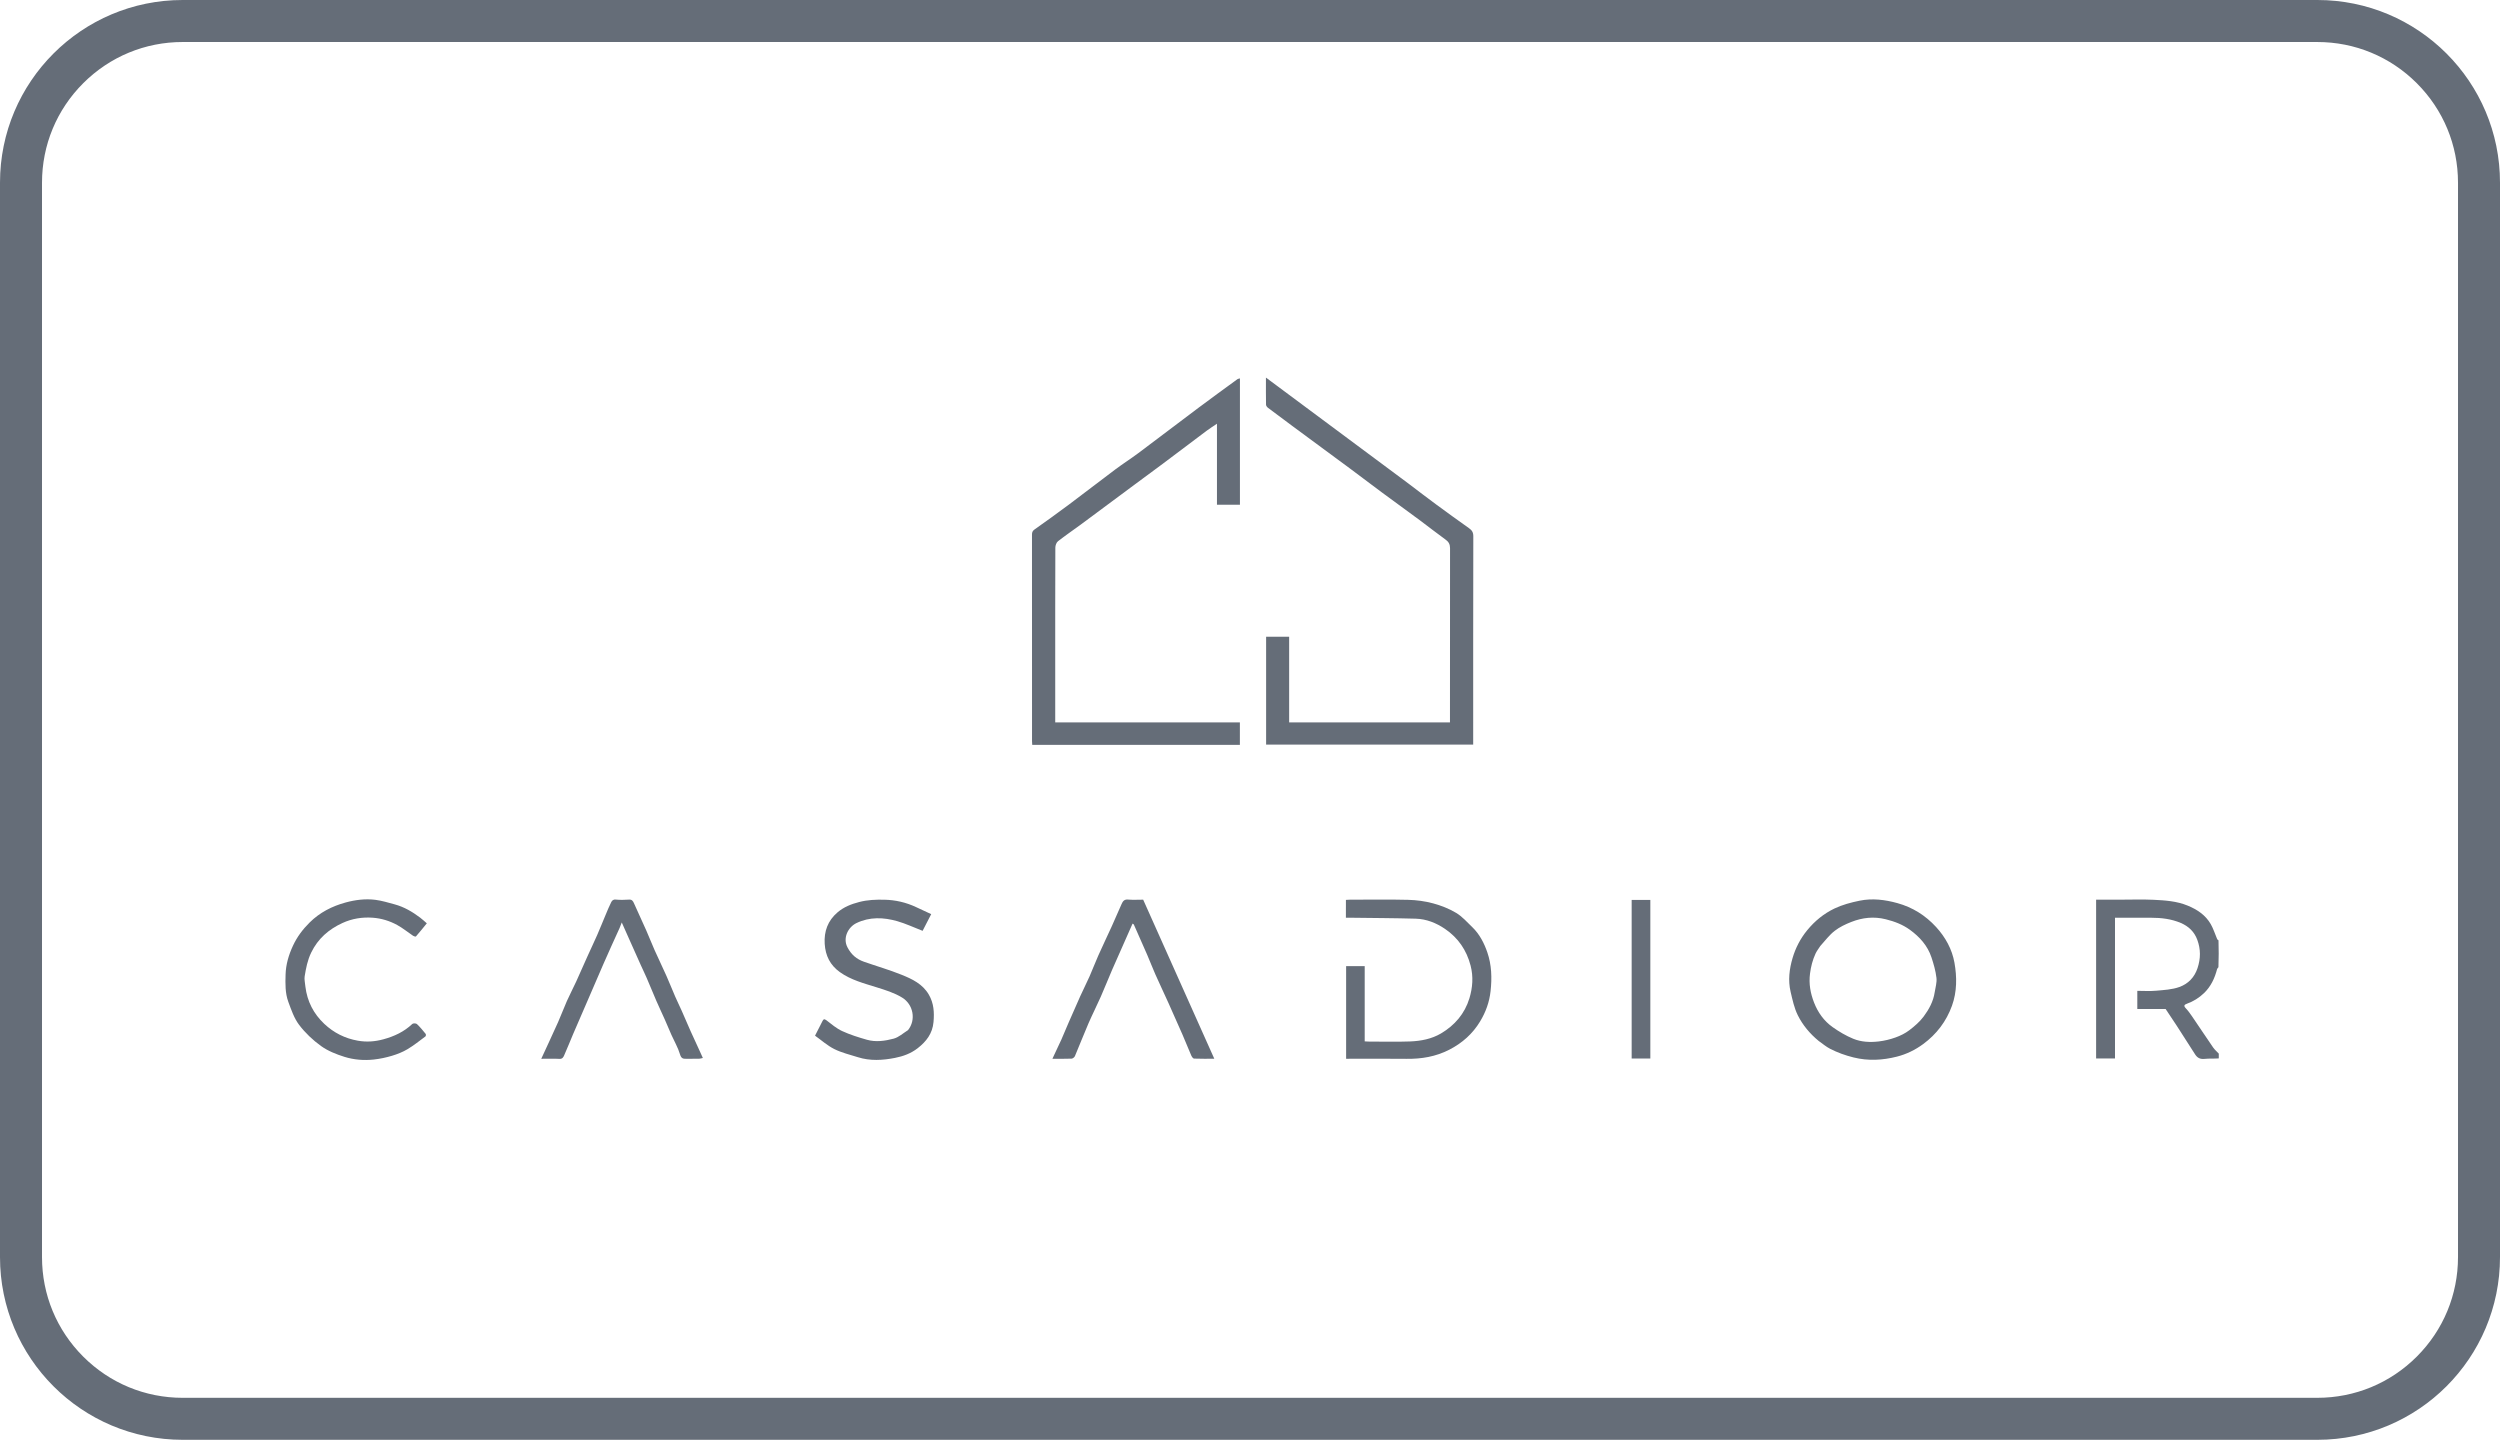 <svg xmlns="http://www.w3.org/2000/svg" id="Layer_2" viewBox="0 0 2380 1370.7"><defs><style>.cls-1{fill:#656d78;stroke-width:0px;}</style></defs><g id="Layer_2-2"><g id="Layer_1-2"><path class="cls-1" d="M2206.08,40c35.78,0,69.41,13.93,94.71,39.23,25.3,25.3,39.23,58.93,39.23,94.71v1022.84c0,35.78-13.93,69.41-39.23,94.71-25.3,25.3-58.93,39.23-94.71,39.23H173.93c-35.77,0-69.41-13.93-94.71-39.23-25.3-25.3-39.23-58.93-39.23-94.71V173.93c0-35.78,13.93-69.41,39.23-94.71,25.3-25.3,58.93-39.23,94.71-39.23h2032.14M2206.08,0H173.93C77.87,0,0,77.87,0,173.93v1022.84c0,96.06,77.87,173.93,173.93,173.93h2032.14c96.06,0,173.93-77.87,173.93-173.93V173.93c0-96.06-77.87-173.93-173.93-173.93h.01Z"></path></g><path class="cls-1" d="M2112.26,1007.6c-4.5.35-9.04-.02-13.49.46-4.17.45-6.9-.94-9.05-4.33-5.79-9.13-11.63-18.22-17.5-27.29-3.37-5.2-6.85-10.32-10.55-15.89h-26.95v-17.27c5.92,0,11.91.43,17.82-.11,7.5-.68,15.34-1.05,22.29-3.57,8.17-2.96,14.26-8.98,17.23-17.97,3.03-9.17,3.08-17.89-.21-26.88-2.84-7.77-8.34-12.93-15.64-16.06-9.03-3.87-18.67-5.01-28.45-5-11.32,0-22.64,0-34.28,0v133.96h-17.98v-151.16h22.43c10.78,0,21.57-.4,32.33.11,10.97.53,21.98,1.25,32.41,5.54,9.12,3.75,17.01,9.01,21.97,17.65,2.52,4.4,4.03,9.37,6.03,14.07.25.58.71,1.06,1.34,1.34.27,8.24.27,16.71-.06,25.58-.66.86-1.15,1.28-1.28,1.8-2.24,8.67-5.9,16.57-12.46,22.86-4.71,4.52-10.15,7.92-16.32,10.13-2.32.83-3.34,1.88-1.1,4.22,2.21,2.31,4.12,4.95,5.93,7.61,6.75,9.88,13.34,19.88,20.13,29.73,1.5,2.18,3.6,3.95,5.43,5.91v4.56Z"></path><path class="cls-1" d="M1042.25,709.13h-59.57c-.07-1.33-.19-2.51-.19-3.68,0-65.48,0-130.96-.04-196.44,0-2.13.43-3.54,2.35-4.9,10.92-7.72,21.79-15.51,32.5-23.51,14.92-11.15,29.63-22.6,44.55-33.75,7.16-5.35,14.73-10.16,21.89-15.51,19.13-14.29,38.1-28.81,57.21-43.12,12.28-9.19,24.7-18.19,37.08-27.23.57-.42,1.42-.46,2.39-.76v120.26h-21.87v-77.12c-3.89,2.65-6.95,4.57-9.83,6.72-13.89,10.4-27.7,20.9-41.59,31.3-9.09,6.8-18.26,13.48-27.38,20.25-17,12.61-33.97,25.27-50.99,37.86-7.15,5.29-14.55,10.26-21.54,15.75-1.53,1.2-2.52,4.01-2.53,6.08-.15,38.74-.11,77.48-.11,116.23v50.17h175.79v21.41h-138.13Z"></path><path class="cls-1" d="M1340.48,460.07c9.11,6.91,17.95,13.69,26.92,20.3,10.28,7.57,20.63,15.05,31.05,22.43,2.77,1.96,4.15,3.92,4.14,7.66-.16,66.03-.11,132.05-.11,198.38h-197.14v-102.68h21.93v81.53h153.1v-4.1c0-53.89-.03-107.77.07-161.66,0-3.77-1.27-6.08-4.29-8.25-8.08-5.79-15.85-12.01-23.85-17.93-12.36-9.15-24.84-18.15-37.2-27.3-9.69-7.17-19.26-14.52-28.95-21.7-18.68-13.84-37.42-27.61-56.12-41.42-7.67-5.66-15.33-11.34-22.92-17.11-.89-.68-1.84-1.96-1.86-2.97-.15-8.17-.08-16.35-.08-25.79,45.51,33.83,90.3,67.11,135.31,100.61Z"></path><path class="cls-1" d="M1731.43,991.02c-8.46-6.93-15.23-15.09-19.9-24.44-3.45-6.9-5.08-14.8-6.88-22.41-2.56-10.82-1.18-21.8,1.88-32.15,2.81-9.5,7.32-18.37,13.88-26.38,7.31-8.94,15.93-15.92,26.02-20.75,7.44-3.56,15.72-5.74,23.86-7.42,12.11-2.5,24.23-.98,36.09,2.31,14.42,4.01,26.63,11.67,36.74,22.69,8.95,9.76,15.26,21.25,17.53,34.08,2.41,13.58,2.43,27.63-2.38,40.93-5.38,14.9-14.67,27.11-27.49,36.53-7.56,5.56-15.98,9.64-24.96,11.91-13.56,3.42-27.22,4.24-41.22.77-7.87-1.95-15.27-4.61-22.35-8.25-3.78-1.94-7.09-4.77-10.83-7.43M1732.91,900.63c-1.54,2.41-3.37,4.69-4.55,7.27-2.75,6.01-4.36,12.24-5.22,18.93-1.27,9.75.41,18.8,3.84,27.62,3.63,9.33,9.38,17.47,17.56,23.28,6.16,4.37,12.82,8.33,19.79,11.19,7.59,3.12,16,3.5,24.16,2.55,5.43-.64,10.89-1.95,16.04-3.8,4.62-1.66,9.23-3.92,13.12-6.88,4.98-3.79,9.92-8.03,13.63-13.01,5.08-6.82,9.24-14.4,10.54-23.09.69-4.6,2.22-9.32,1.69-13.79-.77-6.59-2.65-13.13-4.75-19.47-3.69-11.13-11.2-19.49-20.57-26.29-6.92-5.02-14.63-7.92-22.95-10-11.39-2.85-22.22-1.6-32.79,2.55-5.55,2.18-11.16,4.84-15.83,8.47-5.04,3.92-9,9.21-13.72,14.47Z"></path><path class="cls-1" d="M1281.31,863.88v-7.19c1.32-.07,2.49-.19,3.66-.19,18.55-.01,37.11-.33,55.65.14,7.91.2,15.99,1.28,23.62,3.34,7.61,2.05,15.23,5.04,21.98,9.07,5.78,3.45,10.45,8.82,15.39,13.58,6.94,6.69,11.31,15.22,14.34,24.06,4.07,11.86,4.48,24.25,3.08,36.85-1.16,10.5-4.56,19.88-9.92,28.78-7.17,11.89-17.06,20.68-29.43,27.02-12.87,6.6-26.44,8.85-40.73,8.67-19.07-.24-38.15-.06-57.44-.06v-88.2h17.69v71.65c1.49.07,2.66.17,3.84.17,13.1.01,26.2.37,39.28-.11,10.31-.38,20.64-2.36,29.56-7.65,12.97-7.69,22.55-18.74,27-33.44,3.09-10.2,3.86-20.56,1.12-31.14-3.82-14.73-11.9-26.44-24.34-34.91-8.31-5.66-17.69-9.44-27.86-9.73-20.52-.58-41.06-.64-61.58-.91-1.48-.02-2.97,0-4.93,0v-9.8Z"></path><path class="cls-1" d="M864.45,980.67c7.82-9.78,5.03-24.43-5.58-30.94-7.63-4.68-15.96-7.18-24.36-9.82-12.05-3.79-24.41-6.92-34.95-14.46-9.26-6.63-13.74-15.6-14.44-26.9-.75-12.03,3.02-22.08,12.14-29.92,5.97-5.13,12.99-7.91,20.7-9.91,7.99-2.08,15.9-2.36,23.93-2.19,10.53.22,20.64,2.53,30.21,7.03,4.68,2.2,9.37,4.37,14.41,6.71-3.12,6.07-5.85,11.37-8.18,15.89-8.5-3.3-16.1-6.89-24.07-9.18-13.06-3.75-26.41-4.27-38.95,1.82-7.92,3.85-13.17,14.13-8.54,23.04,3.65,7.02,8.71,11.28,15.72,13.74,11.92,4.18,24.12,7.68,35.82,12.4,10.07,4.06,20.02,8.74,25.94,18.92,4.79,8.24,5.28,16.9,4.46,26.12-.98,10.96-6.91,18.53-15.09,24.9-6.37,4.96-13.74,7.67-21.57,9.2-11.82,2.32-23.64,3.04-35.34-.66-7.56-2.39-15.43-4.24-22.45-7.75-6.66-3.33-12.4-8.51-18.34-12.74,2.59-5.09,4.8-9.39,6.98-13.7.9-1.79,1.63-2.67,3.81-1,4.82,3.71,9.58,7.8,15.02,10.31,7.53,3.47,15.57,5.99,23.58,8.27,8.47,2.41,17.21,1.14,25.43-1.04,4.86-1.29,9.03-5.18,13.71-8.13Z"></path><path class="cls-1" d="M290.71,939.1c1.72,14.3,7.86,26.04,17.99,35.6,9.02,8.51,19.76,13.9,32.03,16.05,8.14,1.43,16.03.9,24.14-1.3,10.45-2.84,19.77-7.17,27.66-14.66.79-.75,3.56-.68,4.38.1,3.03,2.86,5.68,6.14,8.33,9.38.38.47.25,2.05-.19,2.38-5.64,4.19-11.14,8.63-17.16,12.21-4.54,2.71-9.63,4.72-14.71,6.24-5.65,1.7-11.52,2.94-17.38,3.58-9.42,1.02-18.96.23-27.91-2.57-7.77-2.43-15.73-5.6-22.27-10.3-7.81-5.62-15.11-12.53-20.9-20.19-4.76-6.29-7.45-14.32-10.24-21.88-3.05-8.28-2.86-17.11-2.61-25.87.27-9.66,2.9-18.56,6.95-27.35,3.94-8.55,9.37-15.76,15.95-22.28,9.63-9.56,21.37-15.55,34.24-19.06,9.19-2.51,18.79-3.75,28.33-2.54,6.21.79,12.31,2.67,18.39,4.31,8.98,2.44,16.87,7.07,24.24,12.63,2.16,1.63,4.13,3.51,6.37,5.43-3.5,4.29-6.85,8.48-10.37,12.51-.29.33-1.94-.15-2.7-.65-5.09-3.41-9.85-7.38-15.2-10.29-7.17-3.91-14.97-6.31-23.25-6.91-10.04-.73-19.74.87-28.79,5.03-13.01,5.98-23.3,14.83-29.76,28.15-3.55,7.32-4.98,14.94-6.23,22.68-.48,2.95.41,6.12.68,9.56Z"></path><path class="cls-1" d="M589.74,883.71c-5.28,11.55-10.39,22.85-15.37,34.2-5.08,11.59-10.04,23.24-15.06,34.86-4.54,10.51-9.14,21.01-13.64,31.54-2.92,6.83-5.62,13.75-8.64,20.52-.73,1.63-1.67,3.37-4.38,3.22-5.53-.31-11.09-.09-17.37-.09,5.54-12.05,10.91-23.49,16.07-35.02,2.93-6.55,5.38-13.32,8.3-19.88,2.8-6.29,6.03-12.4,8.91-18.66,3.64-7.93,7.09-15.96,10.68-23.92,3.05-6.78,6.27-13.48,9.26-20.29,2.81-6.42,5.39-12.93,8.11-19.39,1.66-3.95,3.26-7.93,5.18-11.75.76-1.52,1.82-2.91,4.32-2.66,4.19.42,8.46.33,12.67.04,2.76-.19,3.74,1.19,4.69,3.31,3.91,8.77,7.98,17.47,11.87,26.26,2.7,6.1,5.08,12.34,7.8,18.43,3.67,8.21,7.6,16.3,11.26,24.51,2.91,6.54,5.53,13.22,8.38,19.78,1.97,4.54,4.19,8.97,6.19,13.49,2.89,6.51,5.64,13.09,8.55,19.59,2.82,6.32,5.77,12.58,8.65,18.87.93,2.02,1.83,4.05,2.95,6.52-1.37.29-2.46.7-3.55.72-4.09.08-8.19-.05-12.28.06-3.11.08-4.78-.39-5.91-4.21-1.9-6.42-5.41-12.36-8.17-18.54-2.16-4.85-4.16-9.76-6.31-14.61-2.66-5.98-5.48-11.88-8.09-17.88-3.11-7.16-6.02-14.42-9.11-21.59-1.8-4.18-3.83-8.27-5.69-12.42-3.84-8.54-7.64-17.1-11.46-25.65-2.15-4.82-4.29-9.64-6.63-14.9-.73,2.01-1.33,3.66-2.16,5.54Z"></path><path class="cls-1" d="M1010.61,989.24c2.39-5.38,4.49-10.57,6.71-15.71,3.63-8.38,7.28-16.74,11.04-25.06,2.89-6.39,6.09-12.65,8.94-19.06,2.89-6.52,5.37-13.22,8.28-19.73,4.21-9.44,8.7-18.76,12.97-28.17,3.11-6.86,6.04-13.8,9.11-20.67,1.16-2.59,2.4-4.77,6.1-4.45,4.87.42,9.8.1,14.54.1,22.54,50.42,45,100.65,67.71,151.44-6.46,0-12.89.13-19.31-.14-.95-.04-2.14-1.83-2.67-3.05-2.85-6.54-5.45-13.19-8.29-19.73-4.36-10.04-8.81-20.03-13.31-30.01-4.14-9.18-8.48-18.28-12.57-27.48-2.7-6.07-5.05-12.3-7.68-18.39-4.18-9.67-8.47-19.3-12.75-28.93-.18-.4-.81-.6-1.24-.91-6.56,14.82-13.1,29.43-19.5,44.09-3.68,8.45-7.01,17.05-10.74,25.47-3.79,8.58-8.06,16.95-11.79,25.55-4.44,10.26-8.46,20.7-12.83,31-.47,1.1-2.07,2.39-3.19,2.44-5.93.24-11.88.11-18.26.11,2.99-6.5,5.75-12.49,8.74-18.7Z"></path><path class="cls-1" d="M1571.12,997.3v10.41h-17.78v-150.98h17.78v140.57Z"></path></g></svg>